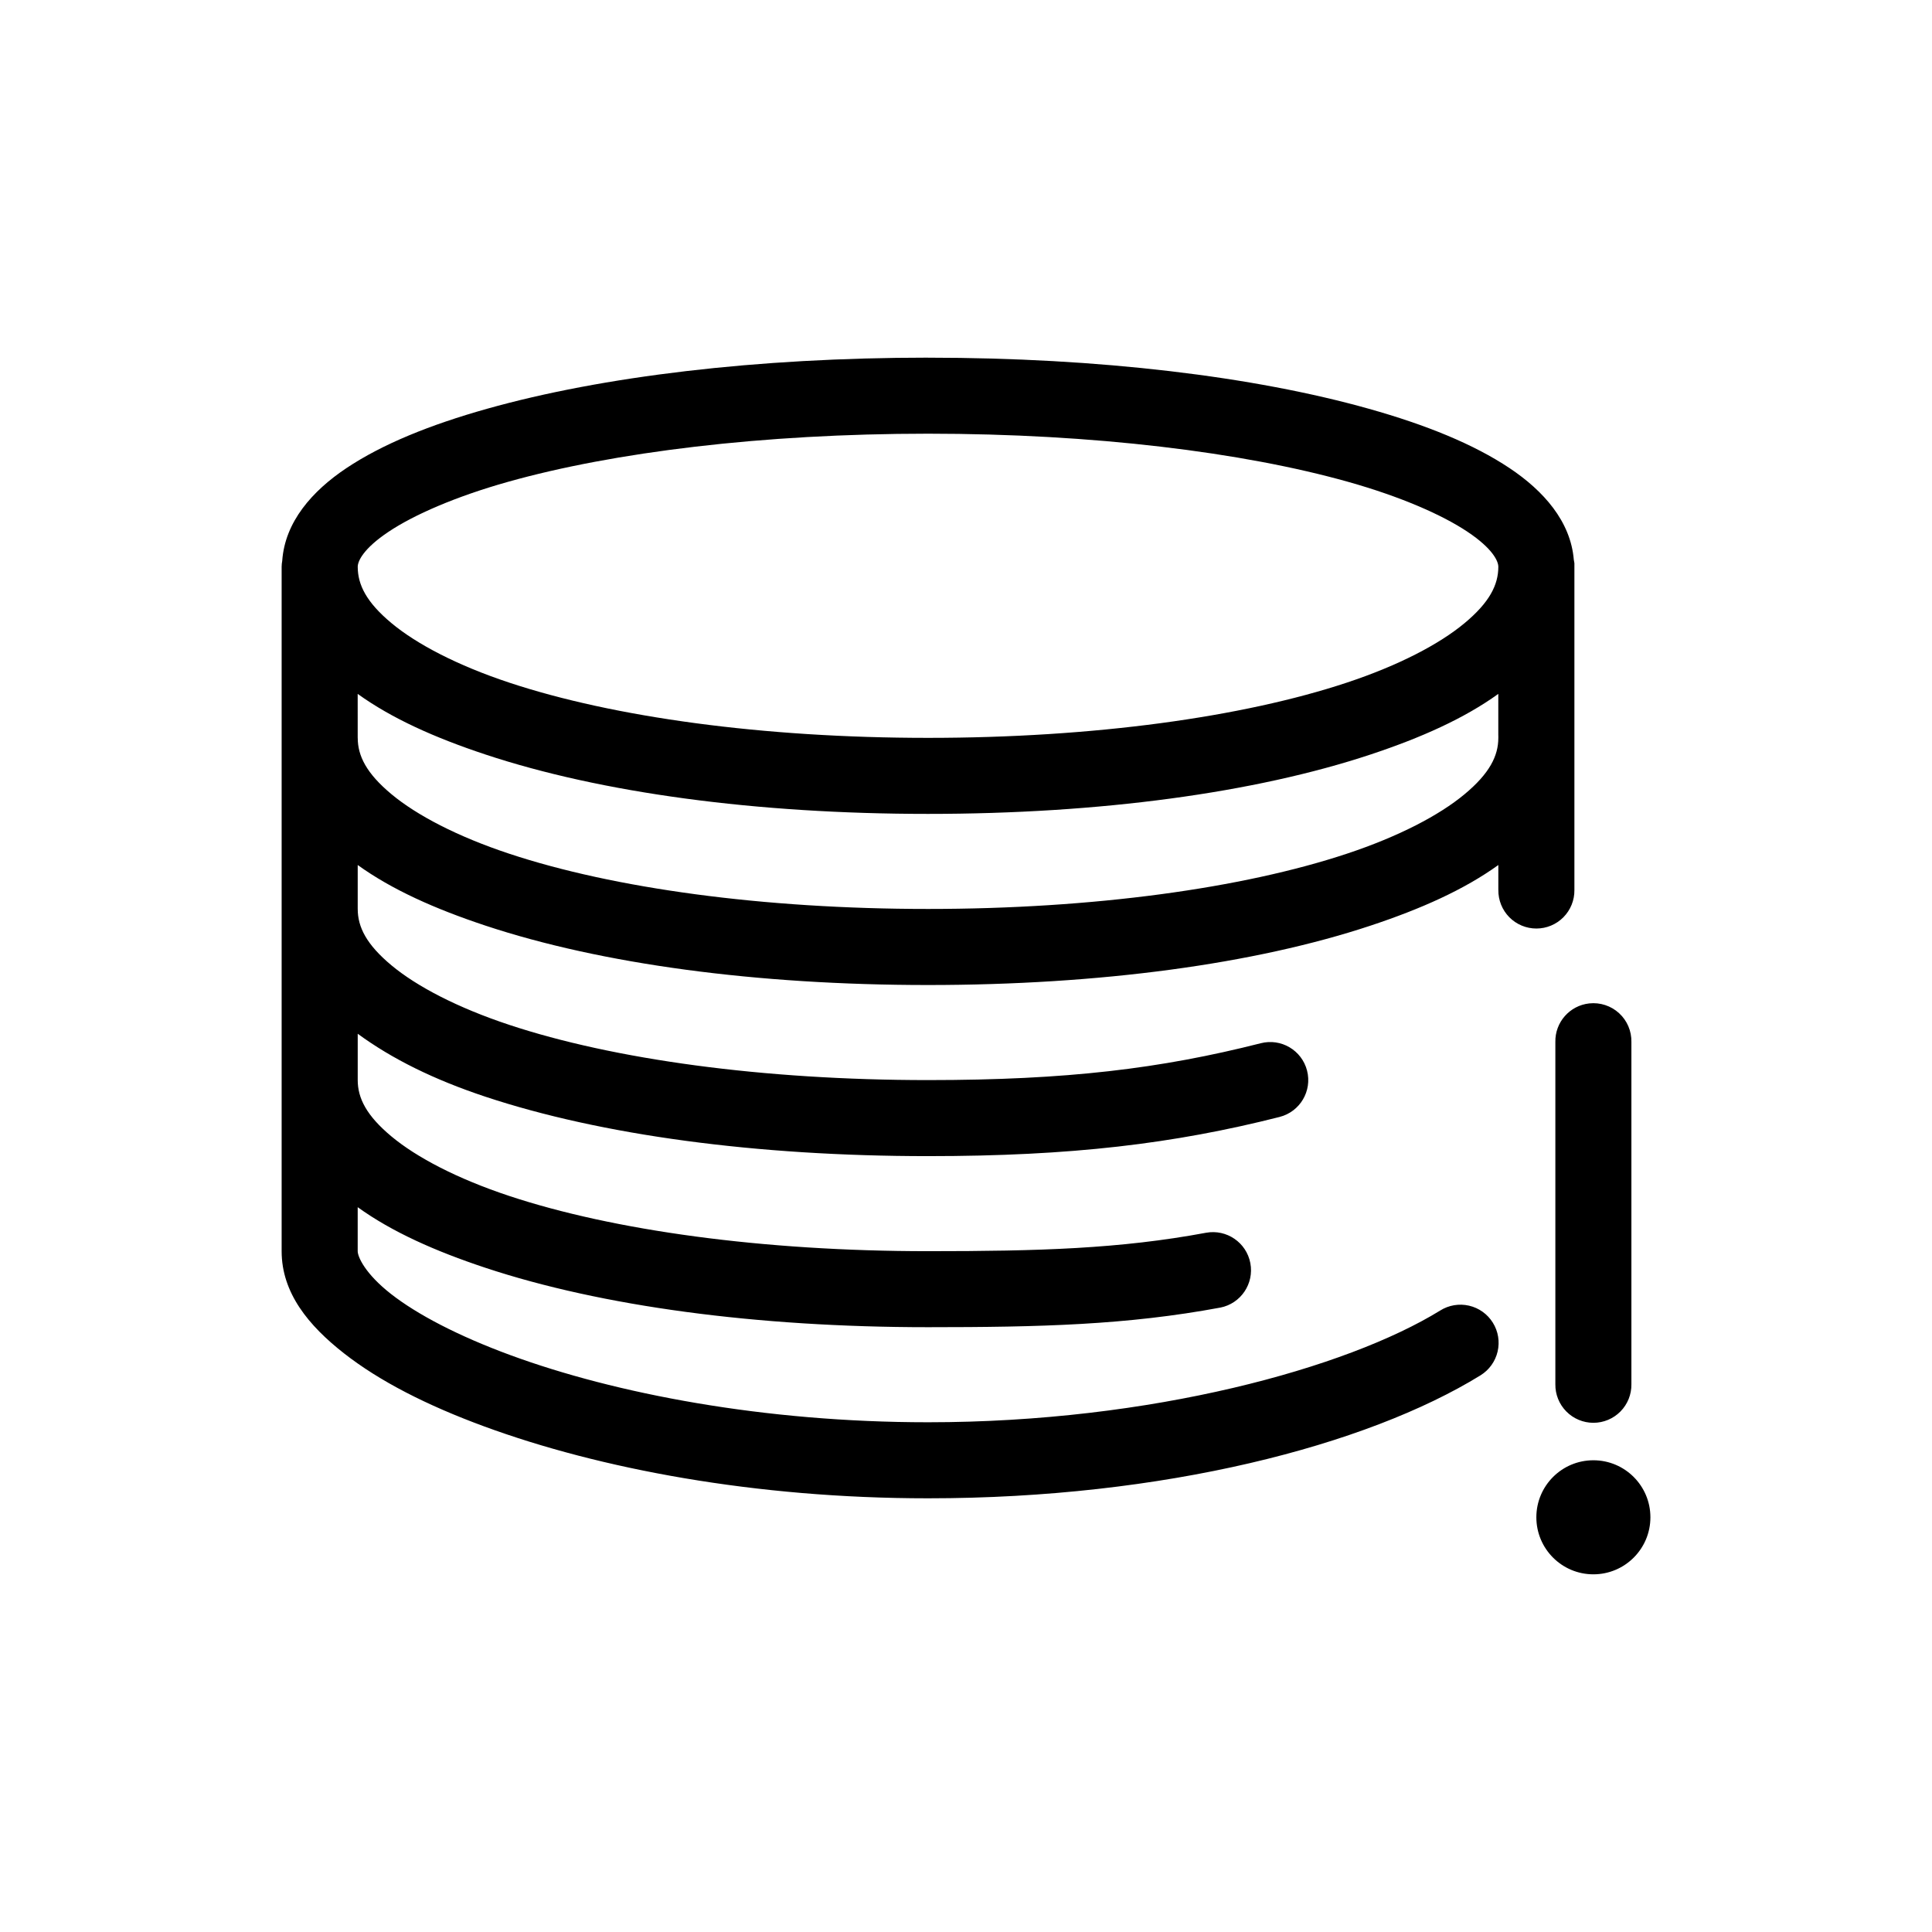 <?xml version="1.0" encoding="UTF-8"?>
<!-- Uploaded to: SVG Repo, www.svgrepo.com, Generator: SVG Repo Mixer Tools -->
<svg fill="#000000" width="800px" height="800px" version="1.1" viewBox="144 144 512 512" xmlns="http://www.w3.org/2000/svg">
 <path d="m389.93 238.78c-45.418 0-86.387 4.981-116.82 13.539-15.215 4.281-27.762 9.371-37.312 15.742-9.07 6.055-16.293 14.258-17.004 24.562-0.094 0.52-0.148 1.047-0.156 1.574v44.555c-0.012 0.266-0.012 0.527 0 0.789v45.184c-0.004 0.055-0.004 0.105 0 0.16v90.688c0 11.086 7.152 19.734 16.531 27.078 9.379 7.348 21.895 13.754 37.156 19.363 30.52 11.223 71.809 19.051 117.61 19.051 62.406 0 116.19-13.973 146.42-32.59h-0.004c2.289-1.414 3.918-3.68 4.531-6.301 0.613-2.621 0.16-5.375-1.266-7.656-1.422-2.285-3.699-3.906-6.32-4.508-2.621-0.598-5.375-0.133-7.652 1.305-24.676 15.199-76.418 29.598-135.71 29.598-43.516 0-82.918-7.586-110.68-17.793-13.879-5.106-24.75-10.816-31.645-16.215-6.894-5.398-8.816-9.863-8.816-11.336v-11.652c9.074 6.535 20.504 11.633 33.848 16.059 30.695 10.184 71.809 15.742 117.29 15.742 29.711 0 52.73-0.586 77.461-5.195l0.004 0.004c5.441-1.074 8.996-6.344 7.957-11.793-1.035-5.453-6.277-9.043-11.738-8.043-22.828 4.254-44.242 4.883-73.68 4.883-43.832 0-83.41-5.492-110.99-14.641-13.793-4.574-24.504-10.199-31.172-15.742-6.668-5.543-8.973-10.188-8.973-14.957v-12.281c9.133 6.695 20.297 12.191 33.848 16.688 30.695 10.184 71.809 15.742 117.29 15.742 37.941 0 65.148-3.273 93.203-10.391v-0.004c5.391-1.391 8.633-6.887 7.242-12.277-1.391-5.394-6.891-8.637-12.281-7.242-26.512 6.723-51.355 9.762-88.164 9.762-43.832 0-83.41-5.492-110.99-14.641-13.793-4.574-24.504-10.199-31.172-15.742-6.668-5.543-8.973-10.188-8.973-14.957l-0.004-0.004c0.016-0.316 0.016-0.633 0-0.945v-10.707c9.074 6.535 20.504 11.633 33.848 16.059 30.695 10.184 71.809 15.742 117.29 15.742s86.598-5.559 117.29-15.742c13.344-4.426 24.777-9.523 33.848-16.059v6.613h0.008c-0.039 2.695 1.008 5.297 2.898 7.219 1.895 1.918 4.481 3 7.176 3 2.699 0 5.285-1.082 7.176-3 1.895-1.922 2.941-4.523 2.902-7.219v-40.305c0.016-0.316 0.016-0.629 0-0.945v-44.398c0-0.332 0.012-0.617 0-0.945-0.039-0.316-0.09-0.633-0.16-0.941-0.84-10.148-8.027-18.258-17.004-24.246-9.551-6.371-22.098-11.465-37.312-15.742-30.43-8.559-71.402-13.539-116.82-13.539zm0 20.152c43.895 0 83.461 4.922 111.31 12.754 13.926 3.918 24.922 8.738 31.645 13.227 6.723 4.484 8.188 7.816 8.188 9.289 0 4.769-2.305 9.414-8.973 14.957-6.668 5.543-17.379 11.168-31.172 15.742-27.586 9.152-67.16 14.641-110.99 14.641-43.832 0-83.41-5.488-110.99-14.641-13.793-4.574-24.504-10.199-31.172-15.742-6.668-5.543-8.973-10.188-8.973-14.957 0-1.473 1.465-4.805 8.188-9.289 6.723-4.484 17.723-9.309 31.645-13.227 27.848-7.832 67.41-12.754 111.31-12.754zm-151.14 68.957c9.074 6.535 20.504 11.633 33.848 16.059 30.695 10.184 71.809 15.742 117.29 15.742s86.598-5.559 117.29-15.742c13.344-4.426 24.777-9.523 33.848-16.059v11.02l0.008 0.004c-0.008 0.211-0.008 0.418 0 0.629 0 4.769-2.305 9.414-8.973 14.957s-17.379 11.168-31.172 15.742c-27.586 9.152-67.16 14.641-110.99 14.641-43.832 0-83.41-5.488-110.99-14.641-13.793-4.574-24.504-10.199-31.172-15.742s-8.973-10.188-8.973-14.957h-0.008c0.016-0.316 0.016-0.629 0-0.945zm326.37 82.027c-5.191 0.57-9.086 5.012-8.973 10.234v90.688c-0.039 2.695 1.008 5.297 2.902 7.215 1.891 1.922 4.477 3.004 7.176 3.004 2.695 0 5.281-1.082 7.176-3.004 1.891-1.918 2.938-4.519 2.898-7.215v-90.688c0.062-2.902-1.129-5.691-3.269-7.648-2.141-1.961-5.023-2.902-7.91-2.586zm1.102 121.07c-8.348 0-15.113 6.766-15.113 15.113 0 8.348 6.766 15.113 15.113 15.113s15.113-6.766 15.113-15.113c0-8.348-6.766-15.113-15.113-15.113z"/>
</svg>